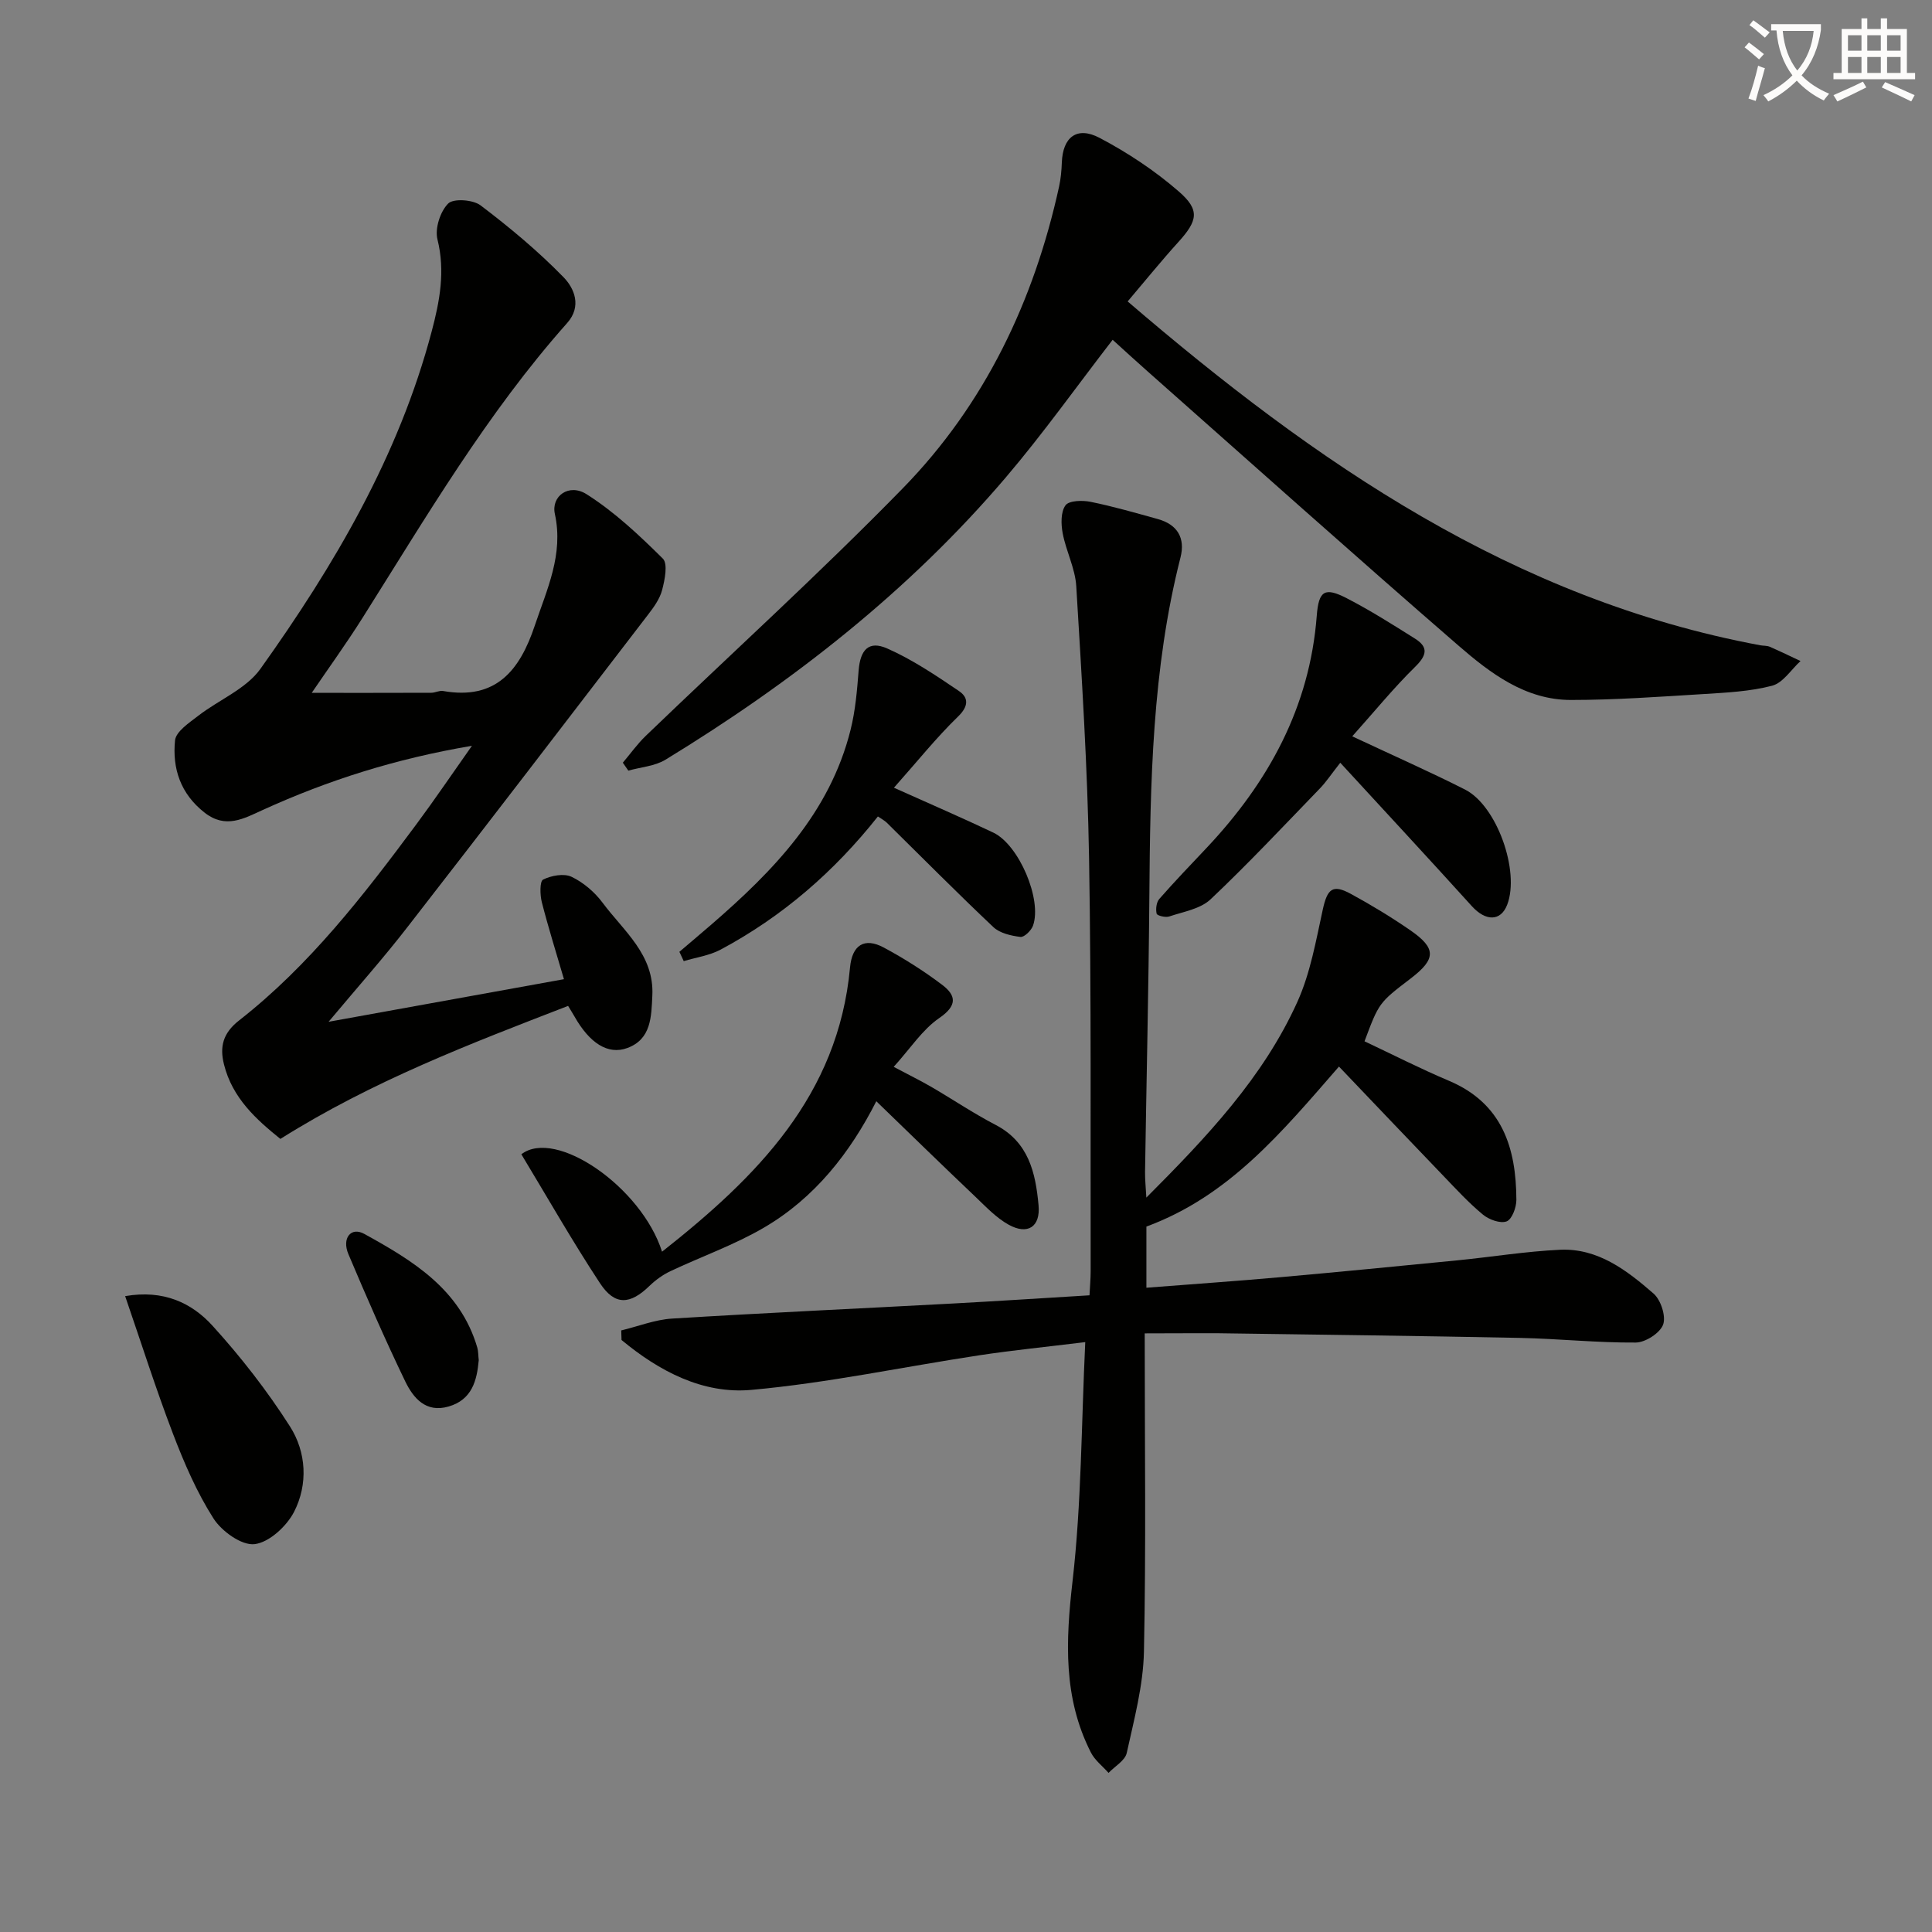 <svg enable-background="new 0 0 400 400" viewBox="0 0 400 400" xmlns="http://www.w3.org/2000/svg"><rect x="0" y="0" width="400" height="400" fill="#808080" stroke="none"/><path d="m362.1 8.8c1.1.8 2.1 1.6 3.1 2.4l-1 1.1c-1.3-1.1-2.3-2-3-2.5zm1.9 4.8c.5.2.9.4 1.4.5-.6 2.3-1.3 4.5-1.9 6.8l-1.5-.5c.8-2.1 1.4-4.3 2-6.8zm-1-9.4c1.3.9 2.4 1.8 3.4 2.5l-1 1.1c-1.4-1.2-2.4-2.1-3.2-2.6zm3.7 2.2v-1.4h10.3v1.2c-.5 3.6-1.8 6.8-4 9.4 1.5 1.6 3.4 2.8 5.7 3.8-.3.4-.7.8-1.1 1.4-2.3-1.1-4.1-2.5-5.6-4.1-1.6 1.6-3.6 3.1-5.9 4.3-.3-.5-.7-.9-1-1.3 2.4-1.1 4.4-2.5 6-4.1-1.9-2.5-3-5.6-3.3-9.3h-1.1zm8.8 0h-6.4c.3 3.3 1.3 6 3 8.2 2-2.3 3.1-5.1 3.4-8.2z" fill="#fcfbfa"/><path d="m385.3 3.8h1.3v2.2h2.8v-2.2h1.3v2.2h4.1v9.1h1.7v1.3h-16.9v-1.3h1.7v-9.1h4.1v-2.2zm.4 13.1.7 1.2c-1.8.9-3.8 1.9-6 2.9-.2-.4-.5-.8-.8-1.3 2.3-1 4.3-1.9 6.1-2.8zm-3.1-6.4h2.8v-3.2h-2.8zm0 4.6h2.8v-3.3h-2.8zm4-4.6h2.8v-3.2h-2.8zm0 4.6h2.8v-3.3h-2.8zm3.7 1.9c2.1.9 4.1 1.8 6.1 2.7l-.7 1.3c-2.2-1.1-4.2-2-6.1-2.9zm3.2-9.7h-2.8v3.2h2.8zm-2.8 7.8h2.8v-3.3h-2.8z" fill="#fcfbfa"/><g fill="#010100"><path d="m237 276.06c0 22.97.29 44.46-.16 65.93-.15 7.01-2.04 14.02-3.56 20.94-.35 1.58-2.46 2.76-3.77 4.13-1.23-1.4-2.83-2.61-3.65-4.22-5.77-11.33-5.22-23.12-3.8-35.48 1.85-16.11 1.82-32.43 2.63-49.49-8.17 1-15.06 1.69-21.89 2.72-15.75 2.39-31.4 5.74-47.22 7.17-10.09.92-19.15-3.9-26.9-10.33-.02-.66-.04-1.32-.06-1.98 3.5-.84 6.97-2.23 10.51-2.45 19.42-1.2 38.86-2.08 58.3-3.13 9.27-.5 18.54-1.11 28.14-1.69.09-1.81.24-3.42.24-5.03-.06-28.5.15-57-.33-85.49-.32-18.77-1.52-37.53-2.65-56.28-.22-3.69-2.11-7.26-2.81-10.96-.36-1.9-.42-4.43.58-5.8.73-1 3.51-1.07 5.2-.72 4.69.95 9.31 2.29 13.93 3.57 4.05 1.13 5.7 3.92 4.68 7.94-5.88 23.09-6.27 46.67-6.45 70.29-.15 18.98-.6 37.95-.89 56.92-.02 1.58.15 3.15.27 5.33 12.5-12.53 24.19-24.86 31.27-40.53 2.68-5.94 3.84-12.62 5.25-19.07.95-4.34 2.03-5.35 5.84-3.27 4.21 2.3 8.35 4.8 12.3 7.53 5.42 3.75 5.33 5.95.05 9.99-6.55 5-6.55 5-9.54 12.99 5.81 2.74 11.56 5.67 17.49 8.18 11.06 4.68 13.91 13.91 13.95 24.67 0 1.56-.92 4.03-2.03 4.44-1.32.48-3.64-.37-4.9-1.41-2.94-2.43-5.55-5.28-8.2-8.04-7.15-7.43-14.25-14.91-21.6-22.61-11.92 13.7-22.78 26.82-39.87 33.13v12.66c9.31-.73 18.52-1.36 27.71-2.18 12.24-1.09 24.46-2.29 36.69-3.49 7.09-.7 14.14-1.86 21.24-2.19 7.85-.36 13.84 4.27 19.36 9.07 1.51 1.31 2.61 4.7 1.98 6.43-.65 1.75-3.66 3.69-5.66 3.71-7.97.06-15.94-.79-23.91-.96-20.94-.42-41.88-.68-62.82-.97-4.76-.02-9.54.03-14.94.03z"/><path d="m68.03 211.55c16.94-3.06 32.49-5.88 48.73-8.82-1.64-5.61-3.26-10.76-4.59-15.97-.38-1.51-.43-4.3.27-4.65 1.7-.84 4.31-1.33 5.89-.58 2.46 1.17 4.79 3.17 6.43 5.37 4.36 5.86 10.71 10.75 10.3 19.21-.21 4.38-.21 9.04-5.18 10.87-4.04 1.49-7.84-1.06-10.93-6.51-.32-.57-.68-1.13-1.33-2.21-20.24 7.83-40.5 15.54-59.57 27.54-4.93-3.98-9.94-8.42-11.68-15.44-.91-3.64-.23-6.46 3.13-9.09 14.57-11.39 25.79-25.91 36.72-40.63 3.73-5.02 7.24-10.21 11.49-16.23-15.82 2.67-29.81 7.14-43.3 13.28-3.94 1.79-7.69 3.97-12.05.56-4.99-3.9-6.71-9.15-6.12-14.96.19-1.84 2.91-3.63 4.77-5.07 4.27-3.32 9.92-5.56 12.9-9.73 15.31-21.45 28.63-44.05 35.46-69.85 1.66-6.25 2.85-12.46 1.2-19.08-.56-2.25.57-5.77 2.22-7.42 1.1-1.1 5.14-.81 6.71.38 6.03 4.57 11.9 9.46 17.17 14.87 2.22 2.27 3.84 6.01.76 9.48-16.57 18.64-29.13 40.06-42.35 61.02-3.42 5.42-7.19 10.63-10.54 15.56 8.28 0 16.51.01 24.74-.02.82 0 1.68-.5 2.44-.37 10.94 1.94 15.88-4.22 18.99-13.51 2.53-7.55 6-14.74 4.17-23.14-.81-3.7 2.92-6.4 6.56-4.09 5.78 3.66 10.9 8.48 15.79 13.33 1.08 1.07.41 4.39-.14 6.49-.48 1.86-1.74 3.59-2.95 5.16-16.51 21.52-33 43.05-49.64 64.46-4.92 6.38-10.31 12.43-16.47 19.79z"/><path d="m233.47 62.41c39.02 33.49 79.91 61.67 130.98 71.19.65.12 1.38.05 1.97.31 2.14.93 4.24 1.96 6.36 2.95-1.94 1.77-3.63 4.52-5.88 5.11-4.59 1.2-9.48 1.43-14.27 1.73-9.13.56-18.26 1.22-27.4 1.22-9.41 0-16.67-5.53-23.3-11.28-21.63-18.75-42.97-37.85-64.41-56.82-2.47-2.18-4.89-4.41-7.16-6.47-7.48 9.69-14.41 19.44-22.14 28.52-20.06 23.54-44.15 42.36-70.44 58.42-2.2 1.34-5.11 1.53-7.69 2.26-.38-.55-.76-1.09-1.14-1.64 1.58-1.87 3.01-3.89 4.77-5.58 17.75-17.07 36.01-33.64 53.2-51.24 16.98-17.39 27.16-38.77 32.36-62.5.35-1.61.5-3.28.56-4.93.19-5.25 3.1-7.6 7.83-5.11 5.81 3.06 11.42 6.78 16.37 11.08 4.47 3.87 3.91 6.08-.08 10.49-3.52 3.88-6.82 7.97-10.49 12.29z"/><path d="m181.43 228c-5.39 10.61-12.72 20.02-23.3 26.19-6.12 3.57-12.91 5.96-19.34 9-1.56.74-3.05 1.81-4.3 3.02-4.04 3.93-7.19 4.15-10.28-.55-5.73-8.71-10.9-17.79-16.27-26.68 7.09-5.47 24.87 6.78 29.13 20.17 19.62-15.47 36.48-32.32 38.92-58.85.43-4.62 2.95-6.28 6.97-4.13 4.21 2.26 8.3 4.85 12.11 7.73 2.93 2.22 3.15 4.3-.61 6.88-3.49 2.39-5.96 6.27-9.43 10.1 3.22 1.71 5.55 2.85 7.79 4.15 4.45 2.59 8.74 5.49 13.3 7.86 6.87 3.57 8.28 9.92 8.9 16.63.42 4.48-2.24 6.24-6.21 4.03-2.55-1.42-4.67-3.68-6.82-5.73-6.85-6.5-13.6-13.09-20.56-19.82z"/><path d="m279.97 152.45c8.72 4.09 16.13 7.36 23.35 11.02 6.6 3.34 11.39 16.92 8.73 23.84-1.33 3.47-4.45 3.47-7.32.3-8.79-9.71-17.69-19.31-27.24-29.69-1.9 2.41-2.93 3.98-4.2 5.3-7.48 7.73-14.84 15.59-22.66 22.98-2.11 1.99-5.62 2.56-8.57 3.55-.76.26-2.49-.18-2.59-.58-.22-.94-.06-2.34.54-3.04 3.17-3.62 6.52-7.1 9.82-10.6 12.77-13.56 21.33-29.08 22.79-48.04.4-5.25 1.67-5.97 6.23-3.62 4.85 2.5 9.48 5.44 14.11 8.35 2.88 1.81 2.4 3.51.01 5.86-4.43 4.35-8.37 9.19-13 14.37z"/><path d="m185.08 163.09c7.65 3.44 14.18 6.25 20.59 9.3 5.29 2.52 10.11 13.84 8.21 19.24-.36 1.02-1.82 2.45-2.61 2.35-1.94-.24-4.25-.76-5.6-2.03-7.49-7.07-14.74-14.4-22.08-21.63-.45-.44-1.04-.74-1.83-1.28-9.07 11.45-19.81 20.75-32.57 27.57-2.31 1.23-5.07 1.61-7.63 2.38-.3-.64-.6-1.28-.9-1.93 2.21-1.88 4.43-3.75 6.63-5.65 12.84-11.12 24.52-23.12 28.81-40.3 1-3.99 1.35-8.17 1.67-12.29.34-4.28 2.08-6.25 5.9-4.57 5.24 2.31 10.1 5.59 14.87 8.82 1.98 1.34 2.06 3.11-.18 5.28-4.47 4.33-8.39 9.24-13.28 14.74z"/><path d="m25.91 268.35c7.96-1.38 13.79 1.4 18.09 6.13 5.88 6.47 11.33 13.47 16.03 20.84 3.4 5.32 3.78 11.99.85 17.7-1.54 2.98-5.16 6.33-8.18 6.68-2.67.31-6.8-2.66-8.5-5.32-3.45-5.41-6.06-11.45-8.36-17.47-3.55-9.27-6.55-18.75-9.93-28.56z"/><path d="m99.12 281.61c-.38 4.22-1.39 8.18-6.23 9.59-4.75 1.39-7.34-1.79-9.01-5.24-4.17-8.65-8.01-17.46-11.75-26.31-1.39-3.3.54-5.7 3.28-4.19 10.04 5.53 19.88 11.47 23.41 23.55.22.79.19 1.65.3 2.6z"/></g></svg>
